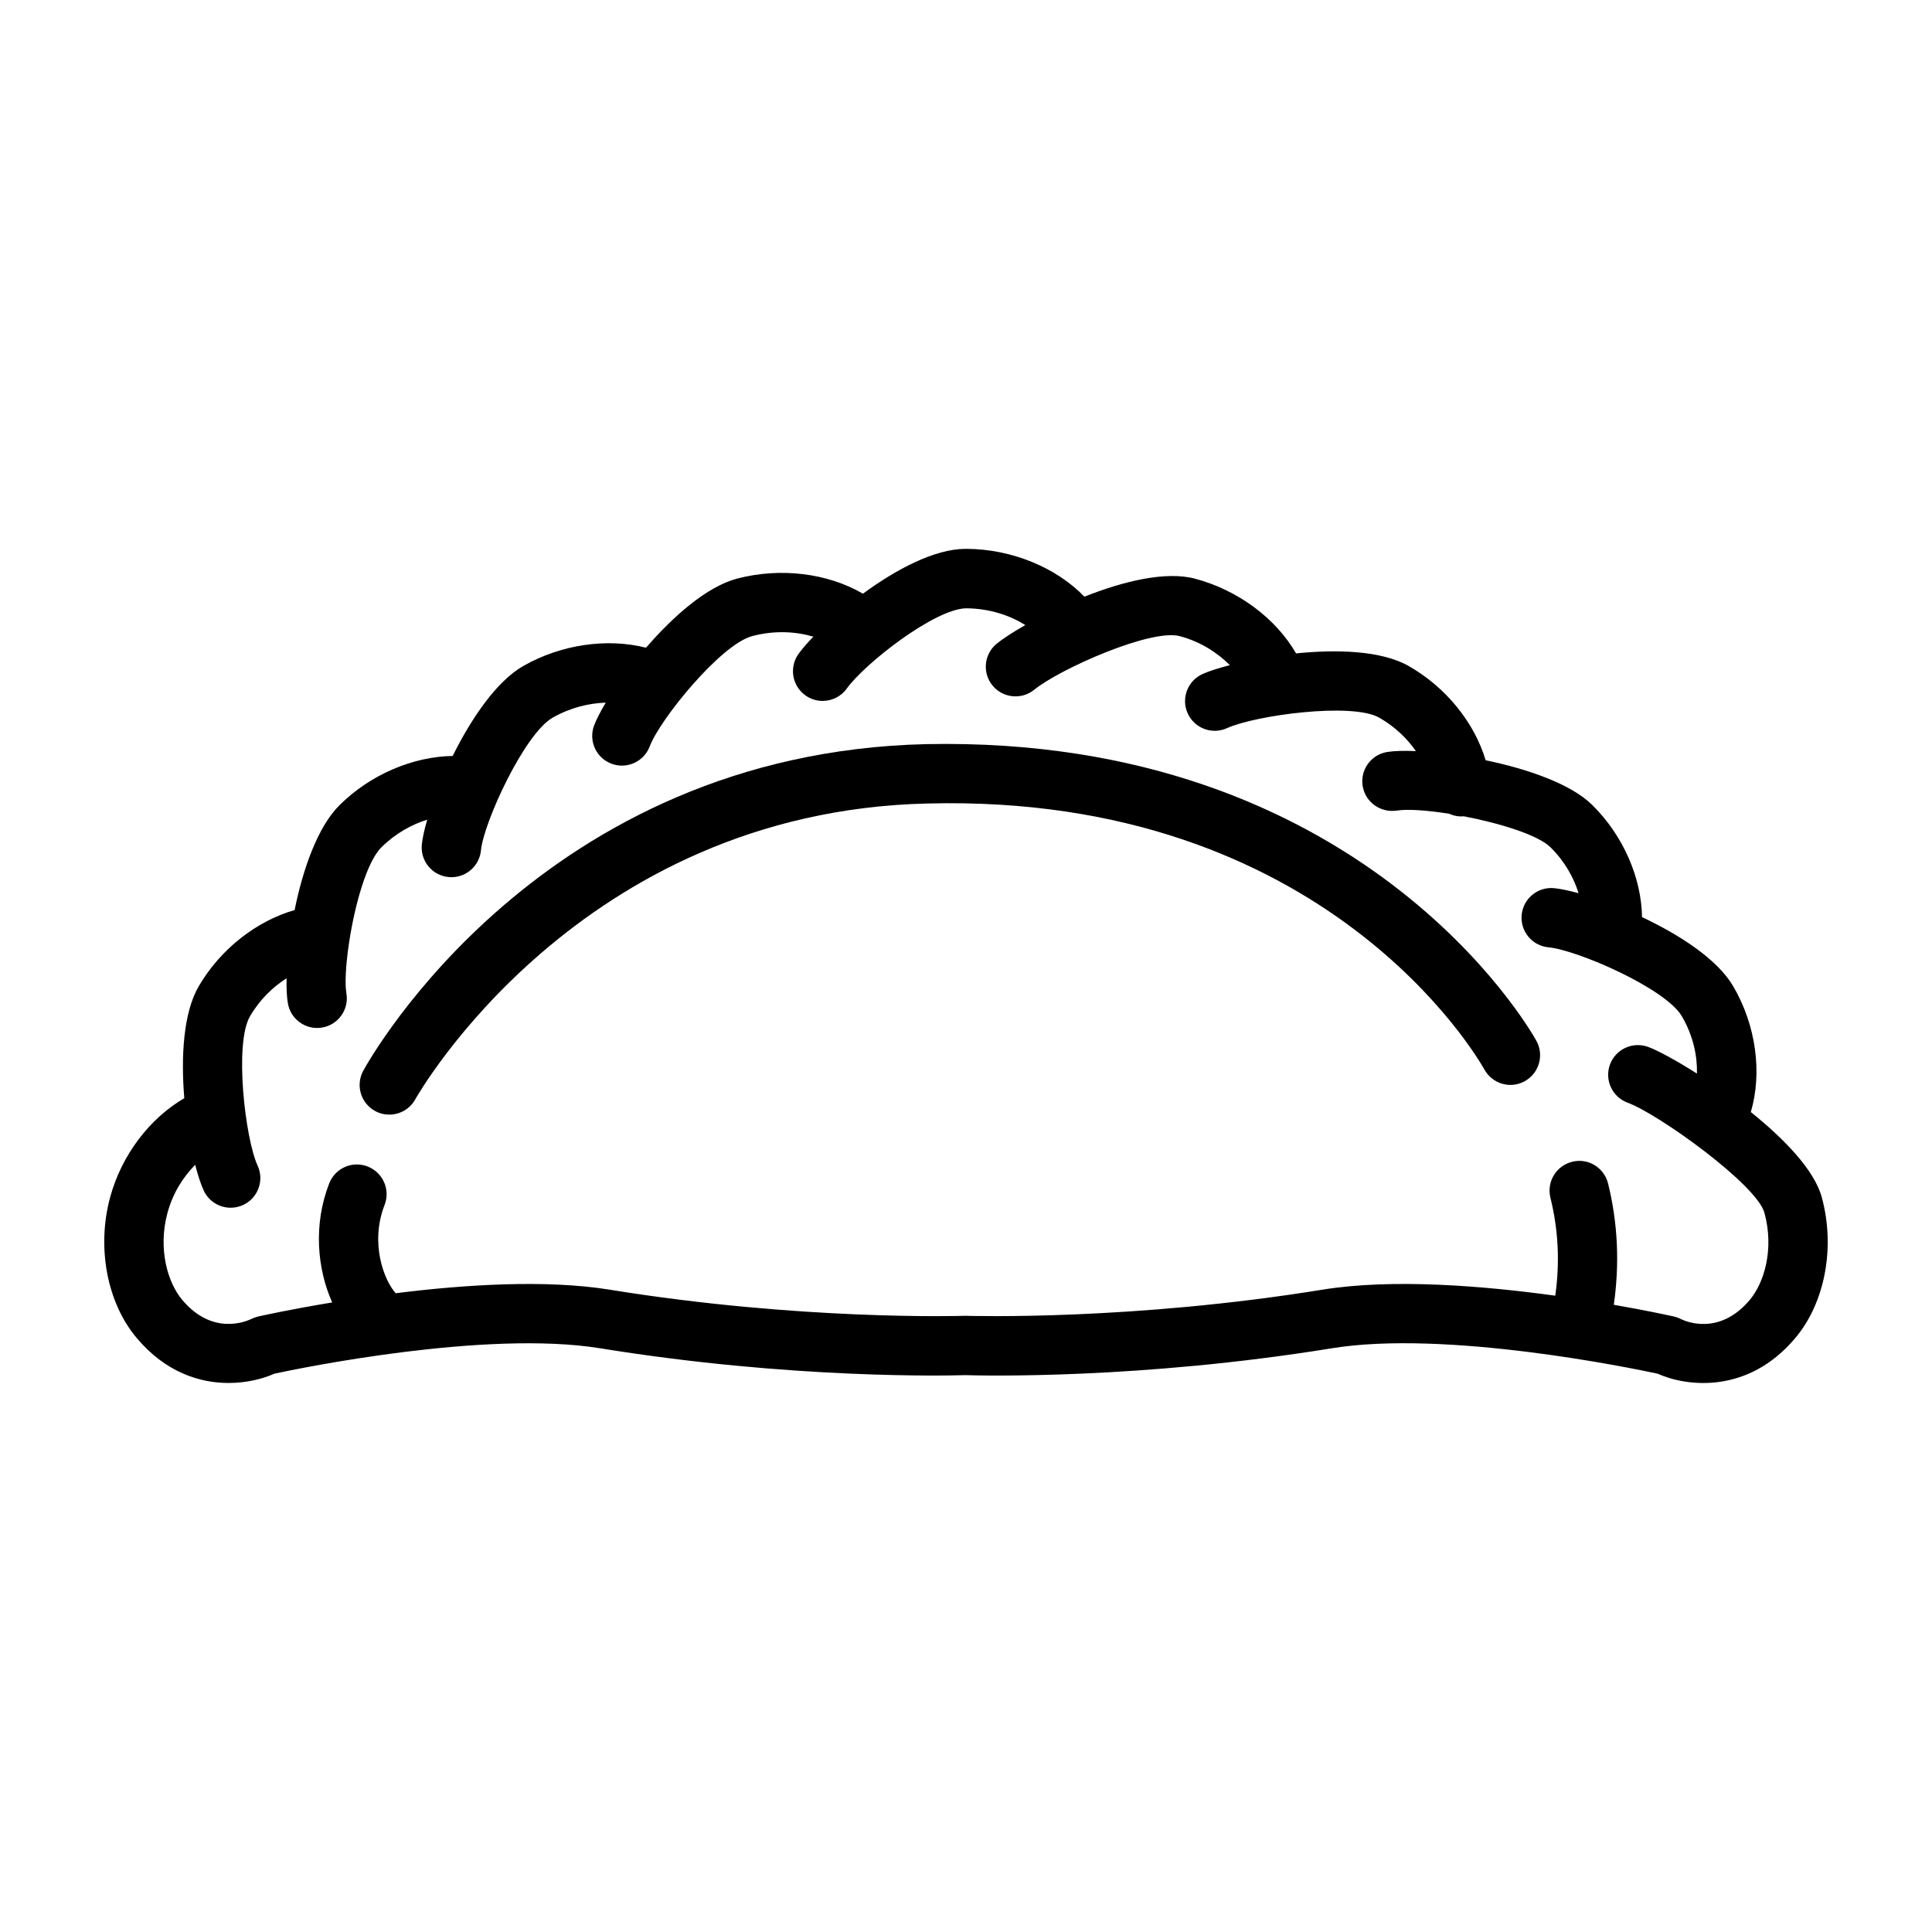 <?xml version="1.0" encoding="UTF-8"?>
<!-- Uploaded to: ICON Repo, www.svgrepo.com, Generator: ICON Repo Mixer Tools -->
<svg fill="#000000" width="800px" height="800px" version="1.1" viewBox="144 144 512 512" xmlns="http://www.w3.org/2000/svg">
 <g>
  <path d="m626.79 461.29c-1.961-7.219-9.934-15.453-18.805-22.586 3.062-10.406 1.395-22.996-4.676-33.348-4.172-7.133-14.145-13.594-24.152-18.309-0.164-10.445-4.961-21.586-13.195-29.719-5.676-5.598-17.105-9.531-28.254-11.855-2.961-9.926-10.445-19.309-20.402-24.977-7.188-4.086-18.918-4.449-29.836-3.336-5.328-9.242-15.328-16.773-26.812-19.812-7.801-2.062-19.051 0.723-29.285 4.777-7.484-7.738-19.223-12.602-31.203-12.676h-0.047c-0.102 0-0.188 0.055-0.293 0.055v-0.055c-8.312 0.055-18.5 5.543-27.145 11.887-9.297-5.434-21.812-7.023-33.348-4-8.016 2.117-16.91 9.957-24.137 18.316-10.25-2.598-22.41-0.914-32.512 4.832-7.086 4.039-13.777 13.887-18.727 23.852-10.531 0.172-21.734 4.887-29.922 12.98-5.84 5.754-9.762 16.988-11.965 27.859-10.086 2.898-19.625 10.305-25.387 20.16-4.117 7.023-4.762 18.734-3.848 29.699-9.164 5.328-16.609 15.051-19.648 26.23-3.606 13.305-0.844 27.961 7.039 37.32 7.668 9.125 16.711 11.918 24.355 11.918 4.848 0 9.133-1.125 12.137-2.465 6.984-1.504 56.098-11.609 86.27-6.738 50.883 8.258 92.645 7.258 96.762 7.125 4.59 0.141 46.336 1.133 97.242-7.125 30.18-4.902 79.285 5.234 86.27 6.738 7.769 3.481 23.969 5.457 36.504-9.445 7.883-9.367 10.641-24.023 7.019-37.305zm-19.074 27.191c-7.91 9.414-16.688 5.856-18.27 5.086-0.59-0.309-1.219-0.535-1.875-0.684-0.738-0.164-6.824-1.52-15.895-3.102 1.543-10.785 1.094-21.562-1.52-32.141-1.039-4.219-5.32-6.84-9.523-5.754-4.219 1.039-6.801 5.305-5.754 9.523 2.133 8.668 2.519 17.223 1.281 25.961-19.027-2.621-43.066-4.598-61.668-1.598-50.301 8.164-92.48 6.984-94.723 6.926-1.762 0.07-43.941 1.234-94.234-6.926-16.996-2.738-38.551-1.324-56.664 0.945-3.078-3.371-6.902-13.234-2.953-23.395 1.574-4.055-0.434-8.613-4.488-10.188-4.047-1.582-8.613 0.434-10.188 4.481-4.273 10.988-3.164 22.711 0.797 31.543-11.086 1.84-18.777 3.531-19.609 3.727-0.582 0.133-1.242 0.379-1.777 0.637-1.684 0.805-10.453 4.367-18.367-5.047-3.816-4.543-6.504-13.438-3.898-23.066 1.449-5.336 4.219-9.555 7.336-12.723 0.73 2.832 1.512 5.195 2.266 6.824 1.332 2.867 4.172 4.551 7.141 4.551 1.109 0 2.242-0.234 3.312-0.73 3.938-1.836 5.652-6.519 3.816-10.461-3.234-6.949-6.266-32.293-1.992-39.566 2.613-4.473 6.094-7.777 9.676-10.043-0.047 2.668 0.055 4.969 0.348 6.629 0.66 3.832 3.992 6.535 7.746 6.535 0.441 0 0.898-0.039 1.348-0.117 4.281-0.738 7.156-4.809 6.414-9.094-0.441-2.559-0.164-7.477 0.652-13.004 0.062-0.188 0.039-0.402 0.086-0.598 1.496-9.762 4.644-21.223 8.551-25.074 3.738-3.699 8.031-6.039 12.129-7.312-0.762 2.621-1.266 4.914-1.434 6.621-0.41 4.328 2.762 8.172 7.094 8.582 0.25 0.031 0.504 0.039 0.754 0.039 4.016 0 7.438-3.055 7.832-7.125 0.684-7.266 11.461-30.867 19.004-35.156 4.746-2.699 9.668-3.84 14.066-3.977-1.41 2.363-2.488 4.457-3.086 6.039-1.527 4.078 0.527 8.613 4.598 10.141 0.914 0.348 1.852 0.504 2.769 0.504 3.18 0 6.18-1.945 7.367-5.094 2.668-7.102 18.797-27.016 27.176-29.23 5.953-1.574 11.609-1.203 16.191 0.156-1.652 1.723-3.016 3.289-3.922 4.559-2.535 3.527-1.73 8.445 1.801 10.988 1.395 1 3 1.48 4.582 1.48 2.449 0 4.863-1.141 6.398-3.281 4.777-6.644 23.363-21.191 31.684-21.262 6.195 0.047 11.586 1.906 15.633 4.434-3.305 1.883-5.984 3.637-7.582 4.945-3.371 2.754-3.871 7.707-1.117 11.074 2.754 3.371 7.707 3.848 11.074 1.117 6.731-5.496 30.898-16.207 38.52-14.199 5.621 1.488 10.043 4.449 13.305 7.691-3.125 0.812-5.66 1.637-7.242 2.356-3.969 1.801-5.723 6.453-3.93 10.414 1.793 3.969 6.453 5.723 10.414 3.93 7.512-3.418 33.125-6.894 40.336-2.785 4.242 2.418 7.438 5.582 9.723 8.863-3.188-0.141-5.832-0.055-7.644 0.242-4.289 0.723-7.18 4.777-6.453 9.07 0.73 4.281 4.762 7.102 9.07 6.453 2.801-0.457 8.023-0.078 13.84 0.836 0.977 0.434 2.023 0.715 3.141 0.715 0.242 0 0.496-0.008 0.746-0.039 9.555 1.836 19.648 4.938 22.969 8.211 3.809 3.762 6.18 8.078 7.438 12.172-2.59-0.707-4.848-1.18-6.512-1.34-4.344-0.395-8.164 2.793-8.566 7.117-0.395 4.328 2.785 8.164 7.117 8.566 7.566 0.691 31 10.855 35.328 18.254 3.031 5.172 4.125 10.555 4.008 15.199-5.652-3.59-10.492-6.172-12.949-7.07-4.086-1.473-8.605 0.605-10.102 4.691-1.488 4.086 0.605 8.605 4.691 10.102 8.195 3 34.219 21.719 36.242 29.172 2.637 9.633-0.055 18.535-3.871 23.078z"/>
  <path d="m389.48 341.2c-102.01 2.352-147.33 83.121-149.21 86.551-2.086 3.801-0.684 8.582 3.117 10.668 1.203 0.66 2.496 0.969 3.777 0.969 2.777 0 5.473-1.48 6.902-4.078 0.426-0.762 43.066-76.242 135.77-78.375 105.61-2.707 145.88 67.551 147.55 70.508 2.109 3.793 6.871 5.203 10.691 3.086 3.801-2.109 5.188-6.894 3.086-10.691-1.824-3.316-46.254-80.961-161.68-78.637z"/>
 </g>
</svg>